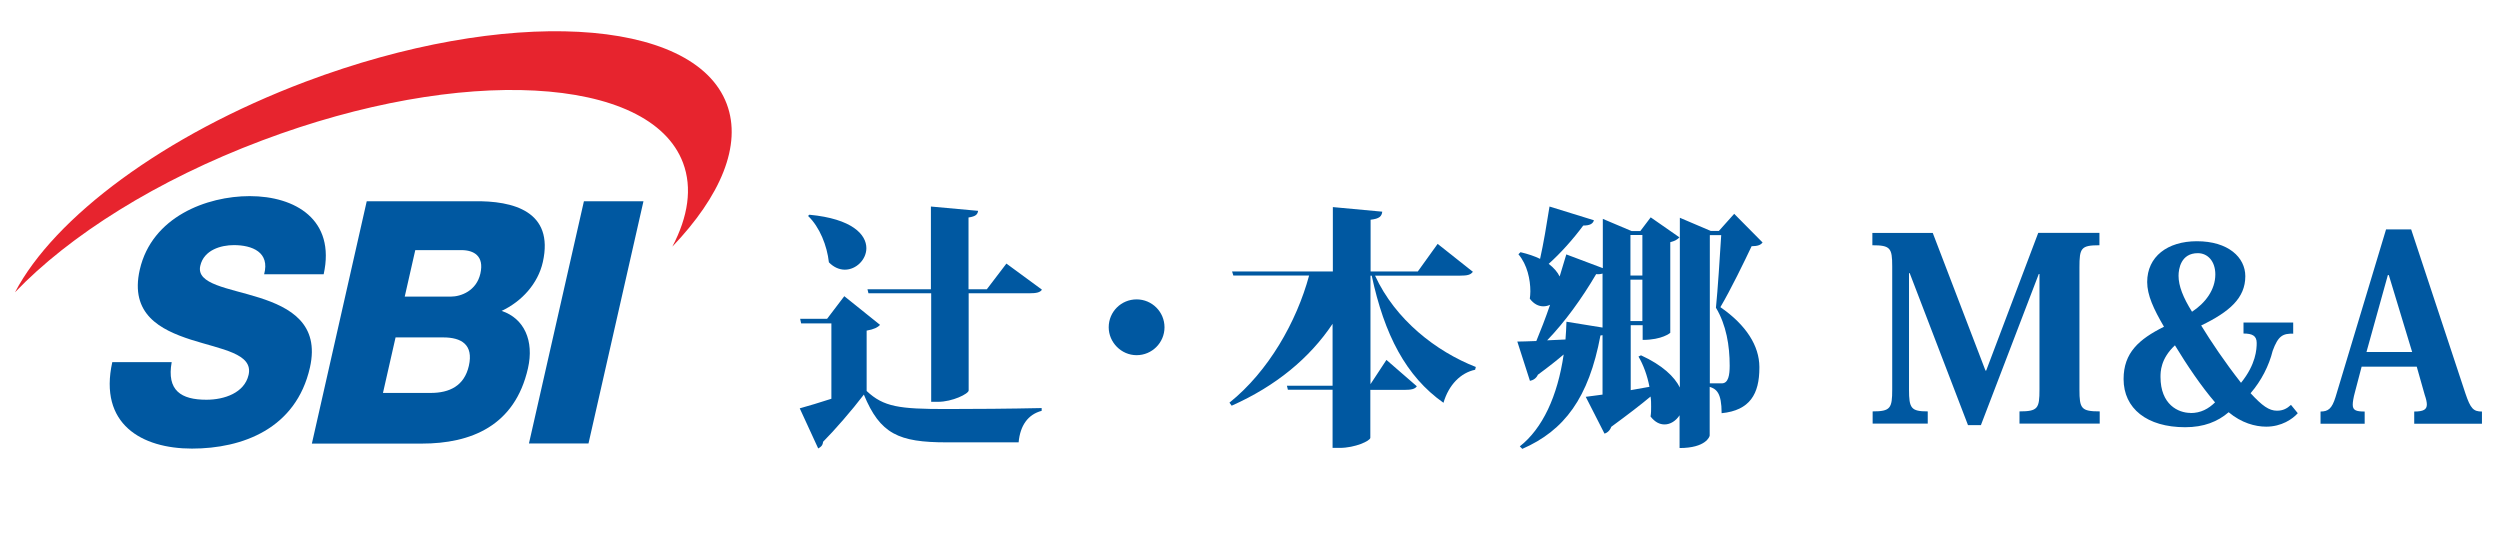 <?xml version="1.0" encoding="UTF-8"?>
<svg id="_レイヤー_1" data-name="レイヤー 1" xmlns="http://www.w3.org/2000/svg" viewBox="0 0 180.12 40">
  <defs>
    <style>
      .cls-1 {
        fill: #e7242e;
      }

      .cls-1, .cls-2 {
        stroke-width: 0px;
      }

      .cls-2 {
        fill: #0058a1;
      }
    </style>
  </defs>
  <g>
    <path class="cls-2" d="M12.37,26.09c-.37,2.05.68,2.71,2.5,2.71,1.29,0,2.74-.49,3.04-1.79.35-1.54-1.94-1.83-4.16-2.54-2.19-.71-4.41-1.83-3.68-5.04.87-3.81,4.83-5.3,7.92-5.3,3.28,0,6.2,1.69,5.33,5.63h-4.29c.43-1.59-.86-2.1-2.18-2.1-.92,0-2.16.34-2.42,1.49-.31,1.34,2.02,1.59,4.26,2.3,2.22.71,4.35,1.88,3.64,5.03-1,4.42-4.88,5.84-8.5,5.84s-6.73-1.76-5.74-6.23h4.3Z"/>
    <path class="cls-2" d="M42.07,14.5h4.29l-3.96,17.45h-4.29l3.96-17.45Z"/>
    <path class="cls-2" d="M26.43,14.5h7.71c2.85-.05,5.79.73,4.97,4.38-.35,1.56-1.52,2.84-2.97,3.52,1.63.54,2.35,2.15,1.9,4.13-.94,4.16-4.11,5.43-7.65,5.43h-7.92l3.95-17.45ZM29.16,21.37h3.32c.74,0,1.85-.42,2.13-1.66.29-1.27-.47-1.69-1.37-1.69h-3.32l-.76,3.35ZM27.59,28.31h3.44c1.36,0,2.42-.51,2.75-1.95.35-1.54-.55-2.05-1.84-2.05h-3.44l-.91,4.01Z"/>
    <path class="cls-1" d="M52.36,7.49c-2.37-6.3-15.95-7.02-30.33-1.61C11.78,9.74,3.9,15.68,1.08,21.06c3.9-4.08,10.2-8.08,17.8-10.94,14.37-5.42,27.95-4.7,30.33,1.61.68,1.81.37,3.88-.77,6.04,3.47-3.63,5.04-7.31,3.92-10.28Z"/>
  </g>
  <path class="cls-2" d="M63.41,23.4c-.16.18-.44.33-.97.42v4.35c1.22,1.15,2.36,1.3,5.72,1.3,1.97,0,4.62-.02,6.89-.07v.2c-.99.26-1.55,1.06-1.66,2.27h-5.19c-3.45,0-4.79-.6-5.96-3.44-.86,1.13-2.12,2.58-2.94,3.4-.02.26-.16.38-.35.48l-1.33-2.89c.6-.16,1.43-.42,2.28-.69v-5.43h-2.18l-.07-.33h1.94l1.24-1.63,2.58,2.07ZM58.31,15.47c3.09.29,4.11,1.43,4.11,2.41,0,.82-.73,1.55-1.55,1.55-.38,0-.79-.16-1.15-.53-.13-1.19-.66-2.54-1.5-3.34l.09-.09ZM62.57,21.13l-.07-.29h4.57v-5.96l3.4.31c-.04.26-.16.4-.69.48v5.17h1.32l1.41-1.85,2.56,1.88c-.13.2-.4.26-.91.26h-4.37v7c0,.24-1.17.82-2.21.82h-.49v-7.82h-4.5Z"/>
  <path class="cls-2" d="M79.88,23.58c0-1.12.9-2.01,2.01-2.01s2.01.9,2.01,2.01-.9,2.01-2.01,2.01-2.01-.93-2.01-2.01Z"/>
  <path class="cls-2" d="M106.1,19.6c-.15.2-.38.26-.91.26h-6.12c1.46,3.18,4.4,5.46,7.26,6.58l-.05.2c-1.04.22-1.9,1.08-2.28,2.38-2.7-1.9-4.26-4.9-5.17-9.16h-.09v7.82l1.15-1.75,2.19,1.9c-.13.2-.4.26-.9.26h-2.45v3.45c0,.22-1.1.73-2.21.73h-.51v-4.19h-3.22l-.07-.29h3.29v-4.46c-1.65,2.47-4.08,4.48-7.27,5.9l-.16-.22c2.81-2.25,4.84-5.83,5.74-9.16h-5.46l-.09-.29h7.26v-4.64l3.56.33c-.04.33-.2.51-.84.58v3.73h3.4l1.43-1.99,2.56,2.03Z"/>
  <path class="cls-2" d="M124.94,15.4l2.05,2.07c-.15.2-.37.26-.79.27-.51,1.08-1.52,3.16-2.25,4.39,1.88,1.3,2.8,2.8,2.81,4.3v.07c0,1.88-.68,3.07-2.72,3.27,0-1.48-.38-1.74-.86-1.9v3.51c0,.07-.27.9-2.17.9v-2.36c-.26.4-.66.66-1.08.66-.35,0-.69-.16-1.01-.57.04-.24.04-.48.04-.71s0-.49-.04-.73c-.69.58-1.63,1.3-2.83,2.18-.09.26-.29.44-.49.49l-1.35-2.65c.29-.04.71-.09,1.21-.16v-4.28l-.15.02c-.84,4.5-2.6,6.85-5.63,8.17l-.18-.18c1.63-1.28,2.72-3.6,3.16-6.62-.49.42-1.11.91-1.86,1.46-.11.26-.35.4-.57.44l-.91-2.83c.31,0,.79-.02,1.37-.04.31-.75.66-1.64.99-2.61-.15.07-.31.11-.49.11-.33,0-.68-.16-.97-.55.02-.16.04-.33.04-.53,0-.84-.22-1.92-.86-2.67l.15-.15c.55.13,1.02.29,1.41.48.24-1.06.48-2.5.68-3.77l3.2.99c-.07.24-.27.38-.77.38-.75,1.01-1.63,1.99-2.49,2.76.38.29.64.6.79.91.16-.55.33-1.08.48-1.59l2.63.99v-3.55l2.08.88h.62l.75-.99,2.07,1.44c-.11.13-.33.27-.66.35v6.53s-.57.51-1.99.51v-1.06h-.86v4.68l1.35-.24c-.15-.8-.44-1.59-.79-2.18l.18-.09c1.55.71,2.41,1.54,2.8,2.32v-12.23l2.23.95h.58l1.11-1.24ZM112.79,24.46c.04-.42.05-.84.07-1.28l2.6.42v-3.89c-.13.04-.29.06-.46.04-1.04,1.77-2.25,3.44-3.53,4.77l1.32-.06ZM118.33,16.93h-.86v2.92h.86v-2.92ZM117.47,23.13h.86v-2.98h-.86v2.98ZM123.19,27.62h.86c.48,0,.57-.6.57-1.28,0-1.43-.24-2.92-.99-4.17.13-1.26.29-3.78.38-5.23h-.82v10.67Z"/>
  <path class="cls-2" d="M146.86,16.78h4.4v.89c-1.33,0-1.44.2-1.44,1.59v8.81c0,1.37.13,1.57,1.46,1.57v.88h-5.78v-.88c1.33,0,1.44-.22,1.44-1.57v-8.33h-.05l-4.17,10.89h-.93l-4.2-10.95h-.05v8.39c0,1.35.15,1.57,1.35,1.57v.88h-3.97v-.88c1.28,0,1.41-.22,1.41-1.57v-8.88c0-1.32-.13-1.52-1.43-1.52v-.89h4.35l3.8,9.92h.05l3.75-9.92Z"/>
  <path class="cls-2" d="M165.24,24.04c-.77-.02-1.1.15-1.5,1.24-.26,1.06-.82,2.16-1.59,3.05.84.91,1.33,1.26,1.9,1.26.44,0,.73-.16,1.01-.42l.49.6c-.37.42-1.17.97-2.27.97-.8,0-1.79-.27-2.71-1.04-.79.68-1.79,1.08-3.13,1.08-2.76,0-4.44-1.35-4.44-3.47,0-1.9,1.11-2.87,2.91-3.77-.75-1.28-1.21-2.28-1.21-3.22,0-1.83,1.46-2.94,3.58-2.94,2.27,0,3.49,1.17,3.49,2.52,0,1.57-1.13,2.56-3.18,3.55.73,1.19,1.66,2.58,2.87,4.13,1.08-1.33,1.13-2.43,1.13-2.87,0-.53-.33-.68-.95-.68v-.79h3.58v.79ZM157.82,29.76c.75,0,1.3-.31,1.77-.77-.99-1.15-2.03-2.69-2.89-4.11-1.04.97-1.04,1.92-1.04,2.28,0,1.99,1.28,2.59,2.16,2.59ZM156.96,19.87c0,.73.33,1.57.97,2.59.95-.62,1.68-1.57,1.68-2.69,0-.95-.55-1.53-1.26-1.53-1.22,0-1.39,1.13-1.39,1.63Z"/>
  <path class="cls-2" d="M174.12,26.42h-3.97l-.48,1.83c-.11.4-.16.71-.16.91,0,.4.24.49.86.49v.88h-3.18v-.88c.55,0,.82-.2,1.08-1.04l3.64-12.08h1.81l3.91,11.82c.37,1.1.58,1.3,1.19,1.3v.88h-4.88v-.88c.68,0,.91-.15.91-.51,0-.16-.05-.4-.15-.68l-.58-2.05ZM173.79,25.36l-1.68-5.54h-.07l-1.54,5.54h3.29Z"/>
</svg>